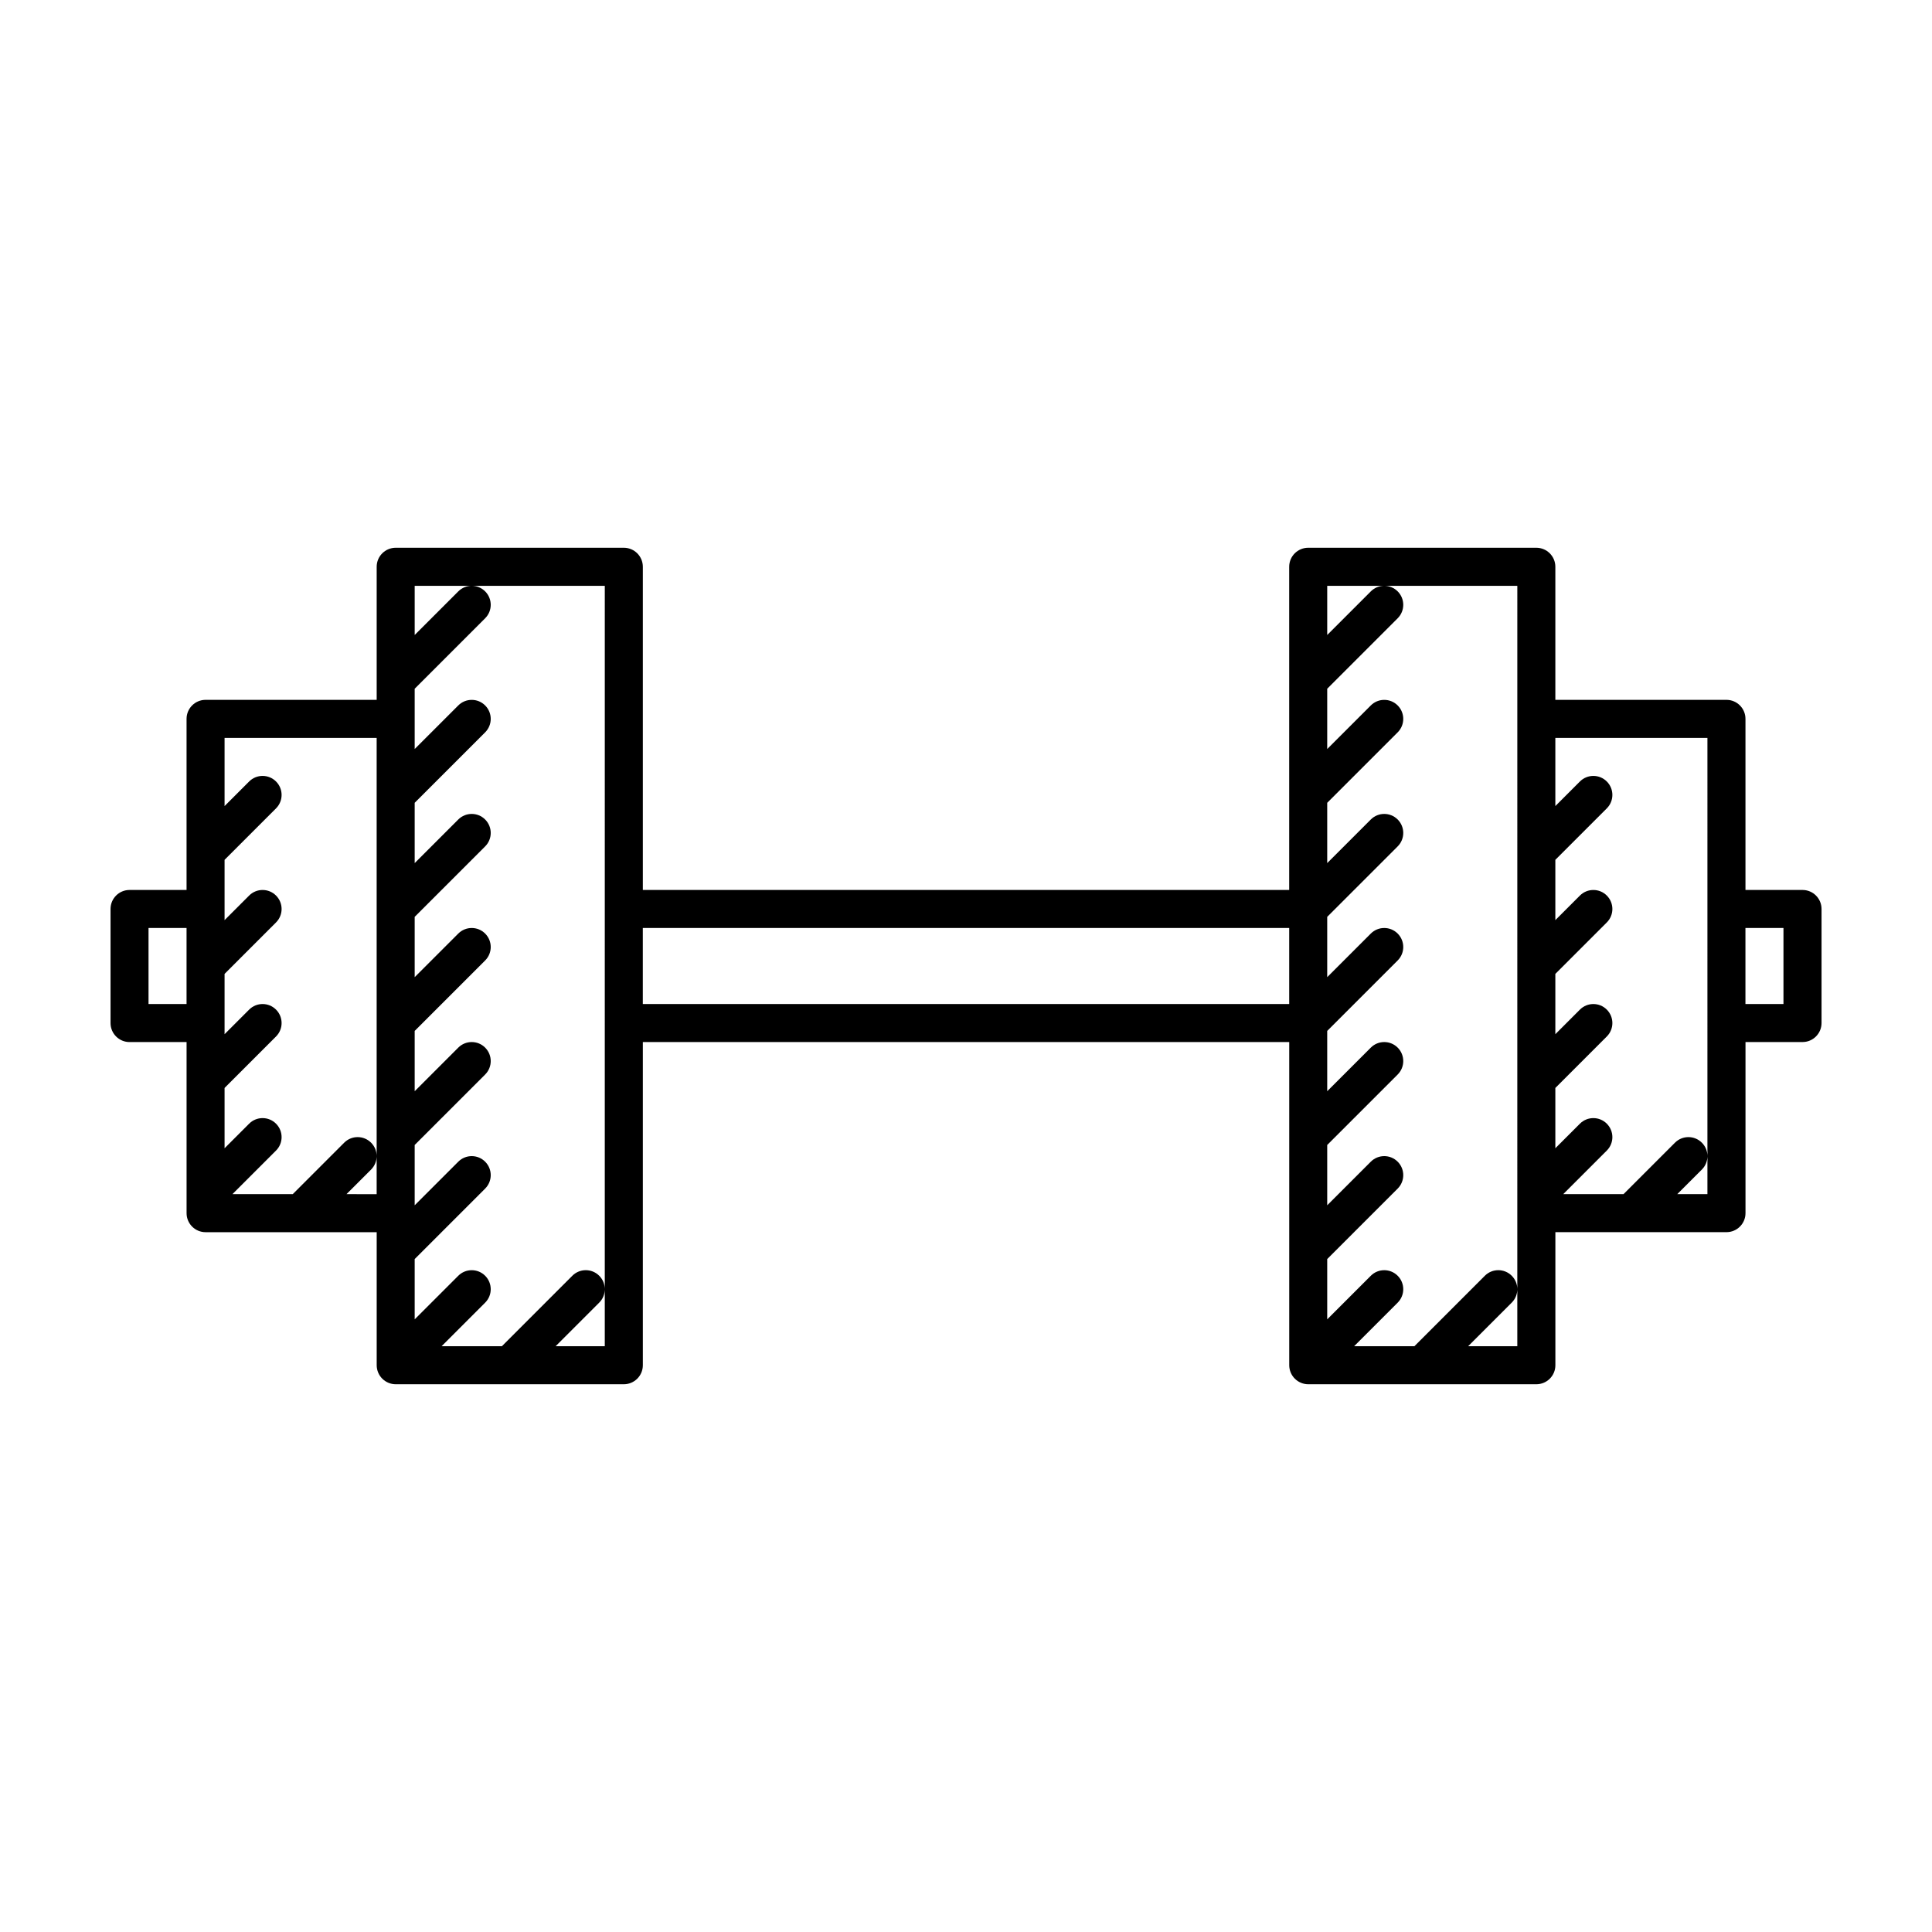 <?xml version="1.0" encoding="UTF-8"?>
<!-- The Best Svg Icon site in the world: iconSvg.co, Visit us! https://iconsvg.co -->
<svg fill="#000000" width="800px" height="800px" version="1.1" viewBox="144 144 512 512" xmlns="http://www.w3.org/2000/svg">
 <path d="m621.68 379.85h-15.113v-45.344c0-2.781-2.254-5.039-5.039-5.039h-45.344v-35.266c0-2.781-2.254-5.039-5.039-5.039h-60.457c-2.785 0-5.039 2.258-5.039 5.039v85.648h-171.29v-85.648c0-2.781-2.258-5.039-5.039-5.039h-60.457c-2.781 0-5.039 2.258-5.039 5.039v35.266h-45.344c-2.781 0-5.039 2.258-5.039 5.039v45.344h-15.109c-2.781 0-5.039 2.258-5.039 5.039v30.23c0 2.785 2.258 5.039 5.039 5.039h15.113v45.344c0 2.785 2.258 5.039 5.039 5.039h45.344v35.266c0 0.66 0.137 1.309 0.387 1.93 0.516 1.23 1.492 2.207 2.727 2.719 0.613 0.254 1.266 0.383 1.922 0.383h60.457c2.781 0 5.039-2.254 5.039-5.039v-85.645h171.3v85.648c0 0.66 0.137 1.309 0.387 1.93 0.516 1.23 1.492 2.207 2.719 2.719 0.621 0.258 1.27 0.387 1.93 0.387h60.457c2.785 0 5.039-2.254 5.039-5.039v-35.266h45.344c2.785 0 5.039-2.254 5.039-5.039v-45.344h15.113c2.785 0 5.039-2.254 5.039-5.039v-30.23c-0.004-2.777-2.254-5.031-5.039-5.031zm-438.32 30.227v-20.152h10.078v20.152zm52.469 50.383 6.516-6.516c0.98-0.984 1.473-2.273 1.473-3.562 0-1.289-0.492-2.578-1.477-3.562-1.969-1.969-5.152-1.969-7.125 0l-13.637 13.641h-15.98l11.551-11.551c1.969-1.969 1.969-5.152 0-7.125-1.969-1.969-5.152-1.969-7.125 0l-6.512 6.512v-15.98l13.637-13.637c1.969-1.969 1.969-5.152 0-7.125-1.969-1.969-5.152-1.969-7.125 0l-6.512 6.516v-15.98l13.637-13.637c1.969-1.969 1.969-5.152 0-7.125-1.969-1.969-5.152-1.969-7.125 0l-6.512 6.512v-15.98l13.637-13.637c1.969-1.969 1.969-5.152 0-7.125-1.969-1.969-5.152-1.969-7.125 0l-6.512 6.516v-18.066h40.305v120.92zm68.445 25.188v15.113h-13.027l11.551-11.551c0.984-0.98 1.477-2.269 1.477-3.562 0-1.289-0.492-2.578-1.477-3.562-1.969-1.969-5.152-1.969-7.125 0l-18.672 18.68h-15.98l11.551-11.551c1.969-1.969 1.969-5.152 0-7.125-1.969-1.969-5.152-1.969-7.125 0l-11.551 11.551v-15.98l18.676-18.676c1.969-1.969 1.969-5.152 0-7.125-1.969-1.969-5.152-1.969-7.125 0l-11.551 11.551v-15.98l18.676-18.676c1.969-1.969 1.969-5.152 0-7.125-1.969-1.969-5.152-1.969-7.125 0l-11.551 11.555v-15.98l18.676-18.676c1.969-1.969 1.969-5.152 0-7.125-1.969-1.969-5.152-1.969-7.125 0l-11.551 11.551v-15.98l18.676-18.676c1.969-1.969 1.969-5.152 0-7.125-1.969-1.969-5.152-1.969-7.125 0l-11.551 11.555v-15.98l18.676-18.676c1.969-1.969 1.969-5.152 0-7.125-1.969-1.969-5.152-1.969-7.125 0l-11.551 11.551v-15.98l18.676-18.676c1.969-1.969 1.969-5.152 0-7.125-0.984-0.98-2.273-1.473-3.562-1.473-1.289 0-2.578 0.492-3.562 1.477l-11.551 11.551v-13.027h50.379zm10.078-95.723h171.3v20.152h-171.3zm231.75 95.723v15.113h-13.027l11.551-11.551c0.984-0.98 1.477-2.269 1.477-3.562 0-1.289-0.492-2.578-1.477-3.562-1.969-1.969-5.152-1.969-7.125 0l-18.672 18.68h-15.98l11.551-11.551c1.969-1.969 1.969-5.152 0-7.125-1.969-1.969-5.152-1.969-7.125 0l-11.551 11.551v-15.98l18.676-18.676c1.969-1.969 1.969-5.152 0-7.125-1.969-1.969-5.152-1.969-7.125 0l-11.551 11.551v-15.98l18.676-18.676c1.969-1.969 1.969-5.152 0-7.125-1.969-1.969-5.152-1.969-7.125 0l-11.551 11.555v-15.98l18.676-18.676c1.969-1.969 1.969-5.152 0-7.125-1.969-1.969-5.152-1.969-7.125 0l-11.551 11.551v-15.98l18.676-18.676c1.969-1.969 1.969-5.152 0-7.125-1.969-1.969-5.152-1.969-7.125 0l-11.551 11.555v-15.98l18.676-18.676c1.969-1.969 1.969-5.152 0-7.125-1.969-1.969-5.152-1.969-7.125 0l-11.551 11.551v-15.98l18.676-18.676c1.969-1.969 1.969-5.152 0-7.125-0.98-0.98-2.273-1.473-3.562-1.473-1.289 0-2.578 0.492-3.562 1.477l-11.551 11.551v-13.027h50.379zm50.383-35.266v10.078h-7.992l6.516-6.516c0.984-0.984 1.477-2.273 1.477-3.562 0-1.289-0.492-2.578-1.477-3.562-1.969-1.969-5.152-1.969-7.125 0l-13.637 13.641h-15.98l11.551-11.551c1.969-1.969 1.969-5.152 0-7.125-1.969-1.969-5.152-1.969-7.125 0l-6.512 6.512v-15.98l13.637-13.637c1.969-1.969 1.969-5.152 0-7.125-1.969-1.969-5.152-1.969-7.125 0l-6.512 6.516v-15.98l13.637-13.637c1.969-1.969 1.969-5.152 0-7.125-1.969-1.969-5.152-1.969-7.125 0l-6.512 6.512v-15.98l13.637-13.637c1.969-1.969 1.969-5.152 0-7.125-1.969-1.969-5.152-1.969-7.125 0l-6.512 6.516v-18.066h40.305zm20.152-40.305h-10.078v-20.152h10.078z"/>
</svg>